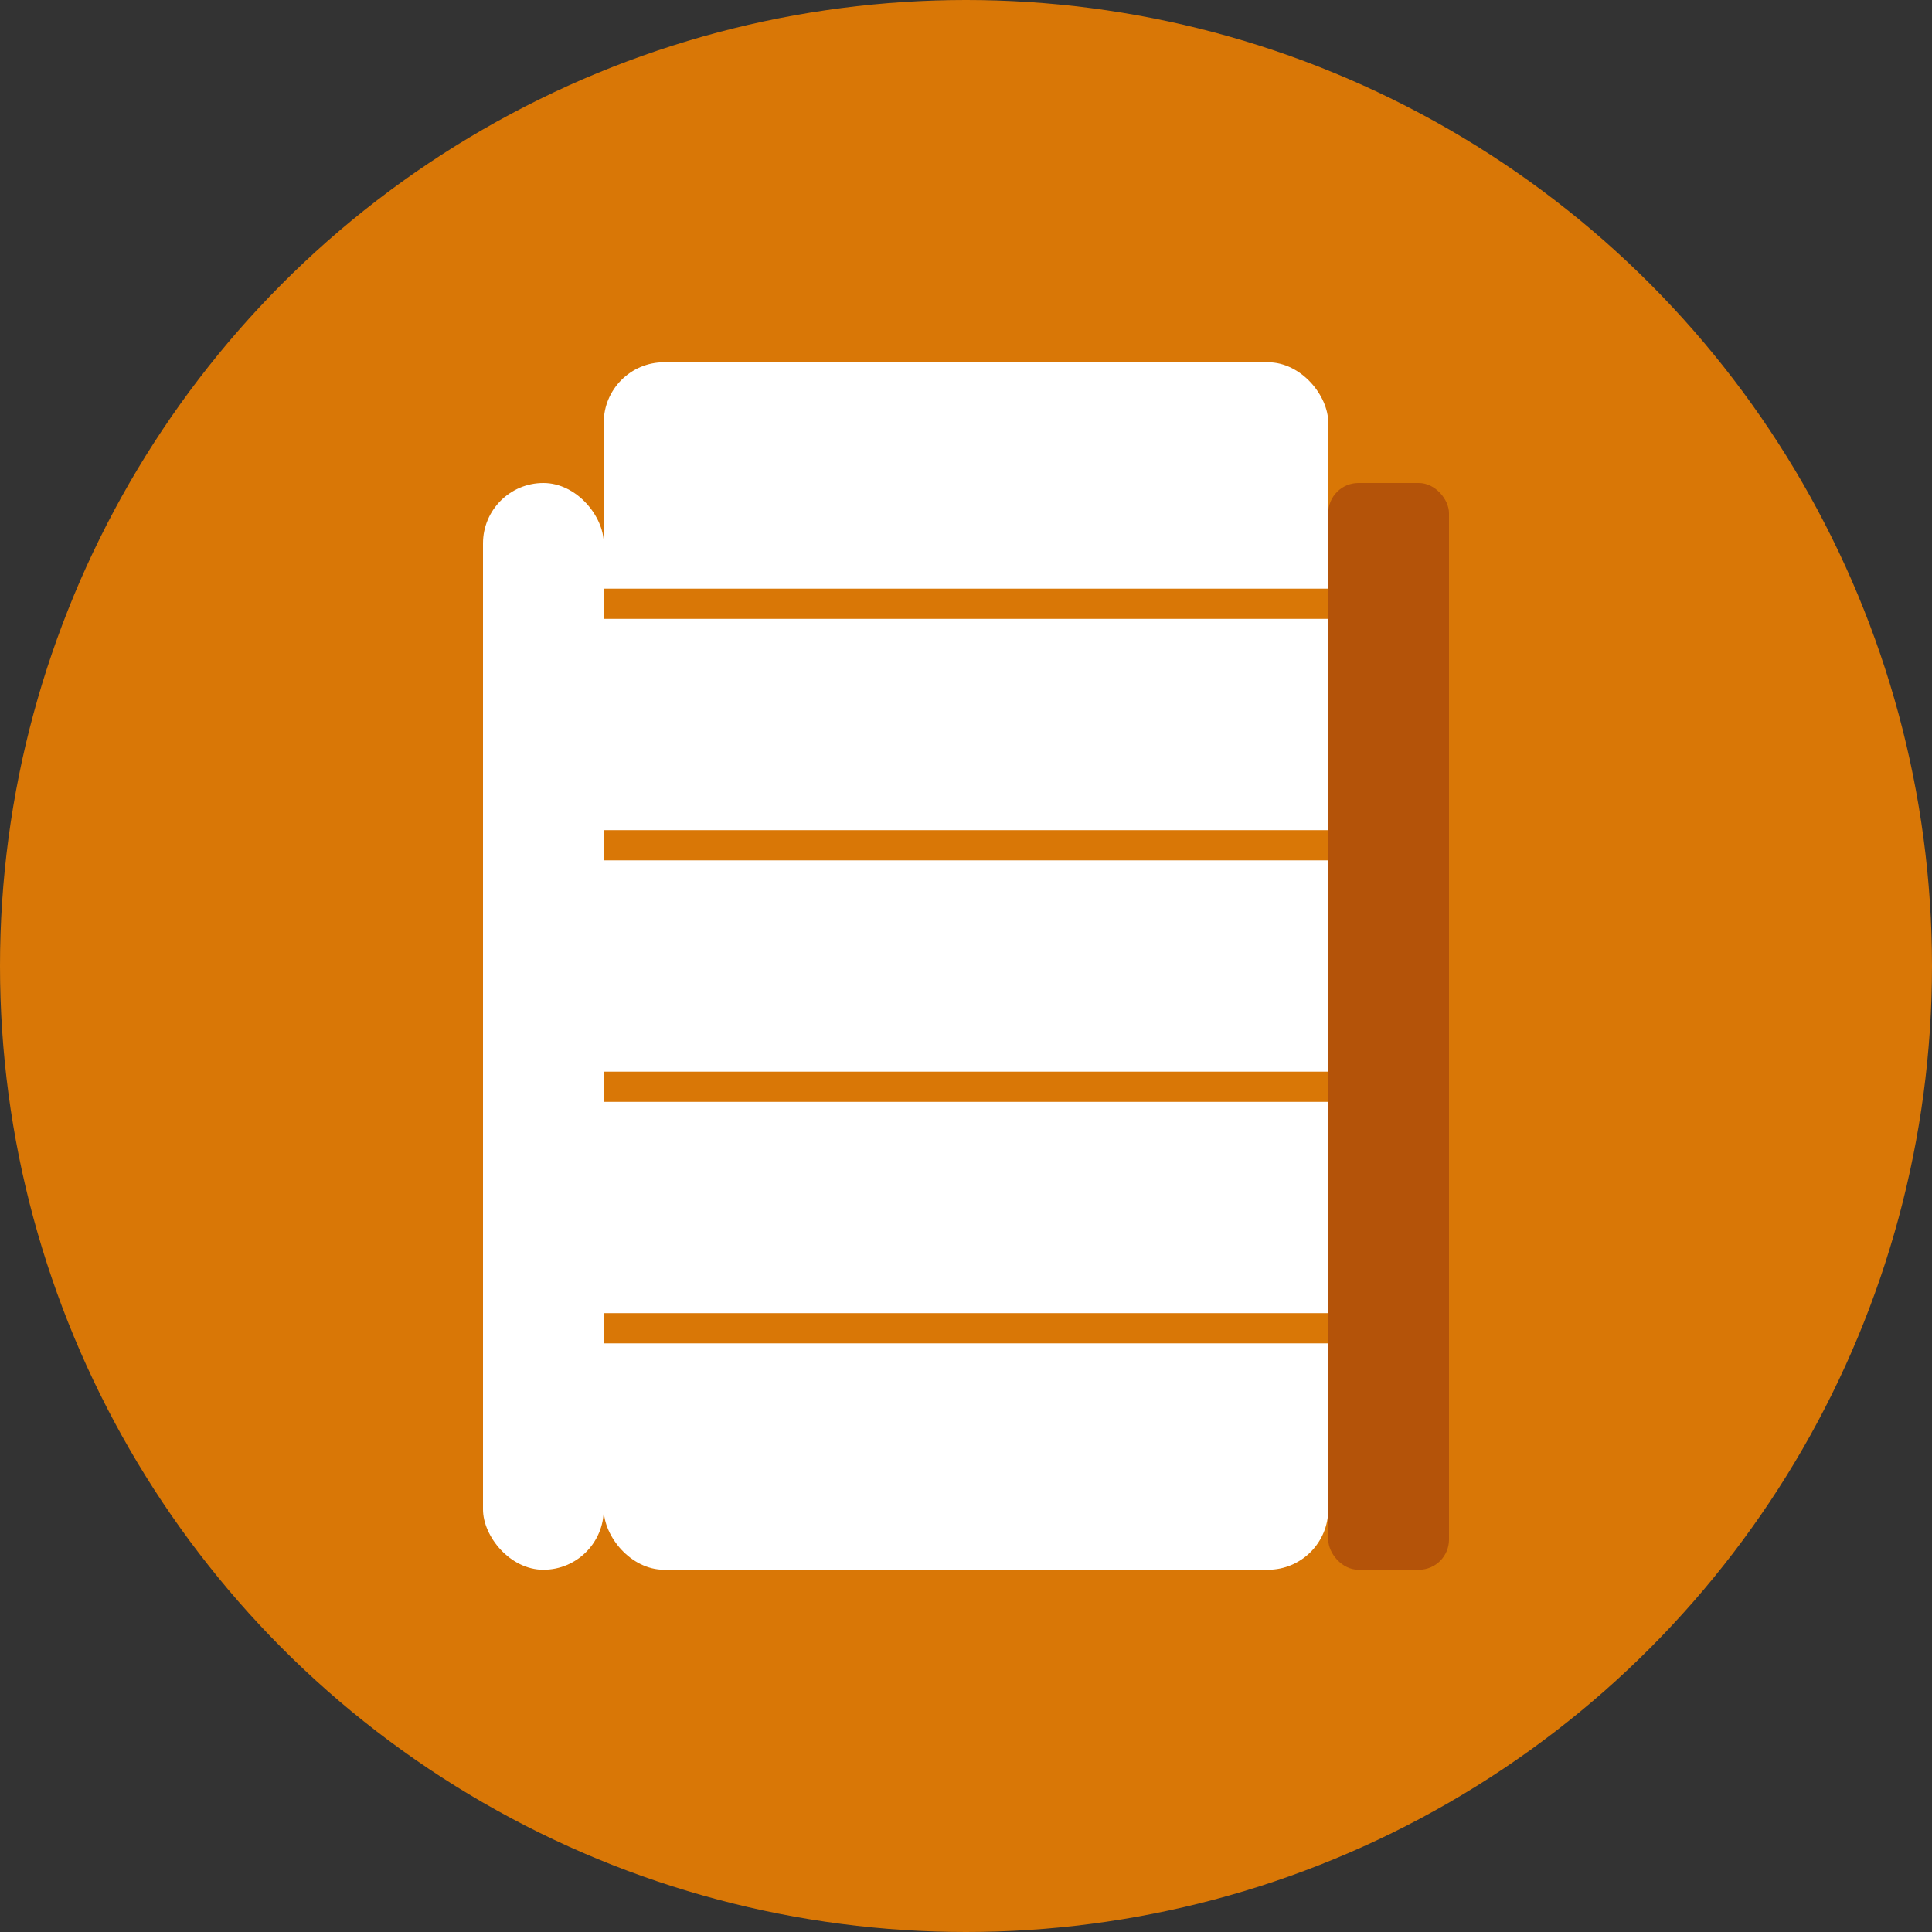 <svg width="32" height="32" viewBox="0 0 32 32" xmlns="http://www.w3.org/2000/svg">
  <rect x="0" y="0" width="32" height="32" fill="#333333" stroke="none"/>
  <!-- Background circle -->
  <circle cx="16" cy="16" r="16" fill="#D97706"/>
  
  <!-- Book icon -->
  <g transform="translate(8, 6)">
    <!-- Book spine -->
    <rect x="0" y="2" width="2" height="18" fill="#FFFFFF" rx="1"/>
    
    <!-- Book pages -->
    <rect x="2" y="0" width="12" height="20" fill="#FFFFFF" rx="1"/>
    
    <!-- Book binding line -->
    <line x1="2" y1="4" x2="14" y2="4" stroke="#D97706" stroke-width="0.5"/>
    <line x1="2" y1="8" x2="14" y2="8" stroke="#D97706" stroke-width="0.5"/>
    <line x1="2" y1="12" x2="14" y2="12" stroke="#D97706" stroke-width="0.5"/>
    <line x1="2" y1="16" x2="14" y2="16" stroke="#D97706" stroke-width="0.5"/>
    
    <!-- Book shadow -->
    <rect x="14" y="2" width="2" height="18" fill="#B45309" rx="0.5"/>
  </g>
</svg>